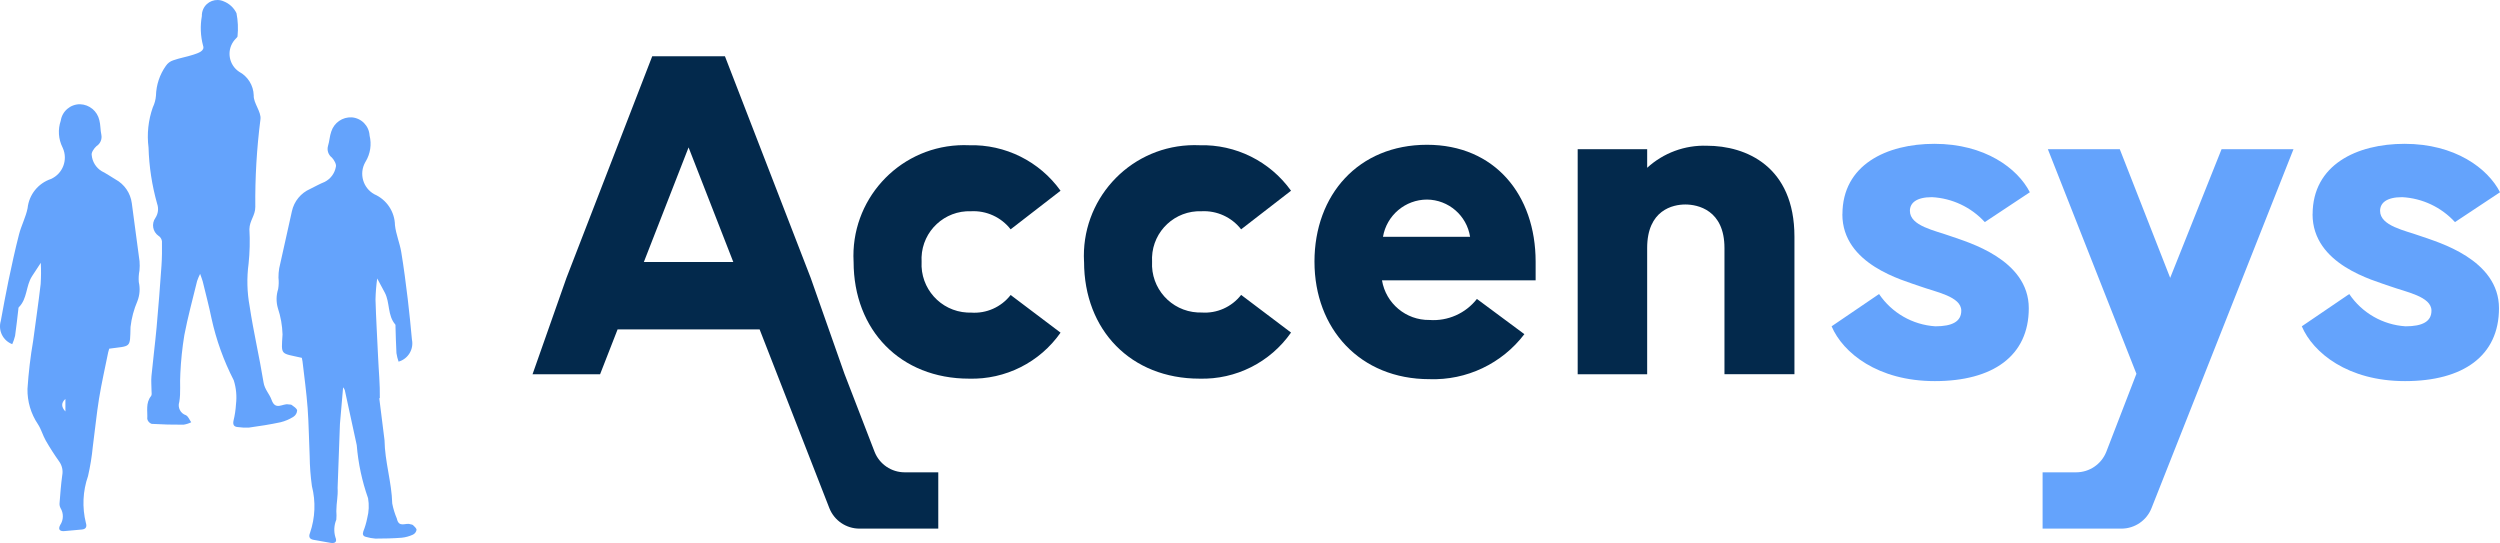 <svg xmlns="http://www.w3.org/2000/svg" id="Accensys-logo" width="548.298" height="119.102" viewBox="0 0 548.298 119.102"><path d="m43.894,60.072c.256.776.46,1.206.569,1.658.654,2.702,1.372,5.393,1.93,8.12,1.032,4.711,2.67,9.268,4.874,13.557.533,1.691.701,3.476.491,5.237-.074,1.241-.26,2.473-.557,3.68-.148.794.083,1.271.918,1.337.832.124,1.674.162,2.513.113,2.309-.314,4.618-.68,6.895-1.165,1.011-.246,1.974-.657,2.852-1.217.471-.31.764-.828.787-1.391-.087-.46-.737-.835-1.191-1.184-.171-.132-.48-.069-.723-.123-1.222-.274-2.836,1.451-3.695-1.006-.447-1.272-1.508-2.257-1.756-3.805-.902-5.589-2.214-11.115-3.05-16.712-.569-3.073-.647-6.216-.234-9.313.265-2.522.326-5.06.182-7.592.034-1.906,1.302-2.983,1.294-4.892-.063-6.422.315-12.841,1.131-19.211.225-1.616-1.572-3.591-1.475-5.239-.061-2.183-1.289-4.166-3.216-5.193-2.169-1.458-2.745-4.398-1.287-6.567.18-.268.388-.517.619-.743.133-.143.34-.316.332-.474.169-1.687.092-3.389-.229-5.054-.573-1.188-1.574-2.114-2.802-2.593-1.713-.77-3.727-.006-4.497,1.707-.215.478-.316.998-.297,1.522-.387,2.15-.298,4.359.261,6.471.46,1.2-1.125,1.658-2.114,1.992-1.459.481-2.994.727-4.449,1.244-.65.212-1.209.637-1.588,1.206-1.359,1.912-2.116,4.187-2.175,6.532-.068.893-.302,1.766-.692,2.572-.995,2.822-1.316,5.838-.938,8.806.12,4.172.753,8.313,1.886,12.331.371,1.042.229,2.197-.383,3.118-.895,1.273-.589,3.031.684,3.926.051.036.103.07.156.102.332.278.547.67.603,1.1.025,1.786.019,3.575-.107,5.355-.314,4.524-.66,9.023-1.07,13.529-.325,3.561-.789,7.11-1.127,10.669-.104,1.066.015,2.155.016,3.23.001.388.106.897-.094,1.142-1.244,1.527-.739,3.336-.842,5.029.111.504.476.914.964,1.082,2.327.141,4.662.192,6.995.18.584-.092,1.152-.271,1.683-.531-.38-.532-.646-1.287-1.16-1.546-1.204-.396-1.86-1.692-1.464-2.896.003-.009.006-.018.009-.027.347-2.026.076-4.151.227-6.223.128-2.824.421-5.638.878-8.428.763-3.988,1.841-7.918,2.802-11.867.185-.531.404-1.05.655-1.554m-36.874.535c-1.357,2.095-.995,4.925-2.9,6.794-.085.088-.073.281-.091.429-.233,1.941-.432,3.888-.714,5.823-.151.628-.36,1.242-.623,1.832-2.046-.778-3.141-3.005-2.51-5.101.538-2.93,1.07-5.878,1.675-8.777.72-3.413,1.454-6.827,2.325-10.207.499-1.947,1.491-3.785,1.878-5.745.303-2.951,2.304-5.451,5.116-6.395,2.594-1.153,3.763-4.19,2.61-6.784-.025-.057-.052-.114-.079-.17-.897-1.81-1.034-3.903-.381-5.814.311-2.094,2.116-3.641,4.233-3.628,2.042.062,3.784,1.499,4.233,3.492.278,1.031.209,2.15.441,3.196.198.979-.231,1.978-1.076,2.51-.535.484-1.167,1.403-1.037,1.959.128,1.444.928,2.743,2.159,3.507,1.052.532,2.035,1.209,3.045,1.814,1.961,1.061,3.295,2.998,3.586,5.209.544,4.251,1.152,8.493,1.699,12.741.057.681.052,1.366-.015,2.047-.166.832-.216,1.682-.148,2.528.321,1.393.215,2.849-.302,4.181-.778,1.806-1.287,3.716-1.512,5.669-.127,4.723.184,4.082-4.674,4.759-.073.251-.169.526-.227.807-.677,3.377-1.451,6.739-2.002,10.135-.562,3.48-.886,6.996-1.361,10.488-.211,2.187-.562,4.358-1.052,6.5-1.154,3.308-1.318,6.88-.472,10.28.26.835.036,1.361-.88,1.451-1.276.127-2.549.245-3.828.345-1.022.082-1.433-.372-.937-1.318.76-1.123.791-2.587.079-3.74-.181-.354-.252-.754-.203-1.149.16-2.005.302-4.015.578-6.002.212-1.066-.029-2.172-.665-3.054-1.055-1.482-2.044-3.023-2.948-4.599-.656-1.149-.995-2.491-1.72-3.589-1.539-2.286-2.337-4.991-2.286-7.746.23-3.532.645-7.049,1.246-10.537.544-4.154,1.167-8.296,1.645-12.457.098-1.547.108-3.099.03-4.647-.662,1.013-1.297,1.977-1.929,2.948m7.326,26.909q-1.406,1.246,0,2.745v-2.745Zm76.181,27.647c-.126-.126-.384-.111-.574-.18-.972-.362-2.476.873-2.915-1.234-.452-1.064-.791-2.173-1.011-3.308-.119-4.672-1.628-9.201-1.69-13.873l-1.154-9.224.124.007c.057-3.026-.255-6.074-.387-9.129-.183-4.173-.447-8.345-.563-12.517.035-1.545.159-3.087.371-4.618.569,1.061,1.119,2.076,1.66,3.094,1.169,2.191.567,4.978,2.301,7.0.079.093.049.285.053.43.066,1.952.096,3.901.208,5.846.097.638.252,1.266.465,1.876,2.096-.6,3.374-2.716,2.93-4.85-.284-2.958-.549-5.916-.915-8.864-.42-3.454-.859-6.91-1.429-10.34-.331-1.98-1.157-3.887-1.376-5.872-.048-2.956-1.82-5.611-4.531-6.791-2.483-1.376-3.38-4.505-2.004-6.987.028-.051.057-.101.087-.15,1.048-1.72,1.365-3.787.879-5.741-.118-2.114-1.78-3.815-3.89-3.983-2.035-.112-3.888,1.165-4.508,3.107-.364,1.002-.389,2.118-.712,3.137-.283.955.058,1.986.855,2.584.489.526,1.039,1.496.861,2.036-.255,1.418-1.16,2.634-2.444,3.286-1.09.44-2.125,1.019-3.18,1.542-2.05.894-3.545,2.719-4.018,4.905-.905,4.186-1.873,8.337-2.784,12.513-.112.671-.166,1.351-.16,2.032.094.841.071,1.691-.069,2.525-.438,1.356-.458,2.812-.06,4.179.621,1.861.965,3.802,1.022,5.763-.286,4.702-.533,4.039,4.232,5.131.048.251.122.534.153.818.398,3.414.864,6.819,1.12,10.239.26,3.505.279,7.026.447,10.538.025,2.19.188,4.376.49,6.545.862,3.385.718,6.948-.417,10.252-.328.81-.152,1.348.753,1.518,1.256.238,2.512.462,3.77.671,1.011.167,1.457-.248,1.047-1.23-.381-1.27-.311-2.632.198-3.856.055-.626.057-1.255.005-1.881.016-2.004.39-3.12.281-5.132l.51-13.987c.095-1.109.622-7.202.694-8.033.161.186.287.399.374.628l2.617,12.063c.321,3.97,1.155,7.882,2.483,11.637.25,1.442.189,2.922-.179,4.339-.198,1.007-.487,1.994-.864,2.949-.211.632-.064,1.05.603,1.197.667.194,1.353.318,2.046.37,1.923-.001,3.852-.042,5.767-.189.853-.09,1.685-.319,2.464-.677.419-.202.716-.593.797-1.051-.022-.386-.511-.767-.842-1.102" fill="#64a3fc" stroke-width="0"></path><path id="Path_1656" data-name="Path 1656" d="m187.208,57.402c-.715-13.389,9.56-24.823,22.95-25.538.791-.042,1.583-.046,2.374-.01,7.931-.213,15.45,3.525,20.067,9.977l-10.945,8.466c-2.074-2.663-5.319-4.145-8.689-3.967-5.782-.21-10.639,4.307-10.85,10.089-.012.328-.008.655.01.983-.321,5.835,4.15,10.826,9.985,11.147.284.016.569.02.854.012,3.361.248,6.624-1.202,8.692-3.864l10.945,8.263c-4.568,6.521-12.108,10.311-20.067,10.086-15.024,0-25.324-10.621-25.324-25.645" fill="#03294c" stroke-width="0"></path><path id="Path_1657" data-name="Path 1657" d="m237.748,57.402c-.715-13.389,9.56-24.823,22.95-25.538.793-.042,1.587-.046,2.381-.01,7.932-.214,15.452,3.524,20.07,9.977l-10.945,8.466c-2.075-2.663-5.321-4.144-8.692-3.967-5.782-.209-10.639,4.308-10.848,10.09-.012.32-.009.64.009.96-.321,5.835,4.15,10.826,9.985,11.147.284.016.569.02.854.012,3.361.246,6.623-1.204,8.692-3.864l10.945,8.263c-4.565,6.529-12.106,10.326-20.07,10.107-15.024,0-25.324-10.621-25.324-25.645" fill="#03294c" stroke-width="0"></path><path id="Path_1658" data-name="Path 1658" d="m288.288,57.402c0-14.703,9.657-25.648,24.68-25.648,14.815,0,23.825,10.945,23.825,25.648v4.082h-33.696c.846,5.071,5.269,8.764,10.41,8.692,4.021.293,7.924-1.437,10.407-4.614l10.41,7.725c-4.926,6.473-12.687,10.153-20.816,9.871-15.238,0-25.218-11.051-25.218-25.751m34.126-5.476c-.729-4.665-4.724-8.118-9.445-8.163-4.776.011-8.851,3.456-9.657,8.163h19.102Z" fill="#03294c" stroke-width="0"></path><path id="Path_1659" data-name="Path 1659" d="m346.018,32.721h15.238v4.079c3.562-3.264,8.263-5,13.091-4.838,8.584,0,19.208,4.508,19.208,19.955v30.153h-15.347v-27.674c0-8.372-5.902-9.548-8.584-9.548s-8.369,1.176-8.369,9.548v27.686h-15.238v-49.361Z" fill="#03294c" stroke-width="0"></path><path d="m404.065,46.995c0,11.054,13.415,14.485,16.959,15.773,3.543,1.288,9.122,2.252,9.122,5.364,0,2.361-1.932,3.435-5.687,3.435-4.989-.323-9.547-2.937-12.345-7.081l-10.407,7.081c2.47,5.796,10.086,12.018,22.643,12.018,12.662,0,20.602-5.472,20.602-15.985,0-10.733-13.415-14.491-17.061-15.779-3.541-1.285-9.013-2.252-9.013-5.578,0-1.714,1.394-3.002,4.838-3.002,4.432.234,8.595,2.2,11.592,5.472l9.875-6.549c-2.688-5.258-9.875-10.621-20.925-10.621-10.519,0-20.178,4.614-20.178,15.453" fill="#64a3fc" stroke-width="0"></path><path d="m487.231,32.721l-11.268,28.221-11.054-28.221h-15.773l19.423,49.255-6.612,17.128c-1.074,2.705-3.689,4.482-6.6,4.484h-7.365v12.348h17.291c2.906-.001,5.518-1.774,6.591-4.475l31.142-78.74h-15.773Z" fill="#64a3fc" stroke-width="0"></path><path d="m507.188,46.995c0,11.054,13.412,14.485,16.956,15.773,3.543,1.288,9.122,2.252,9.122,5.364,0,2.361-1.932,3.435-5.687,3.435-4.989-.322-9.546-2.937-12.342-7.081l-10.407,7.081c2.467,5.796,10.083,12.018,22.64,12.018,12.665,0,20.605-5.472,20.605-15.985,0-10.733-13.415-14.491-17.061-15.779-3.543-1.285-9.016-2.252-9.016-5.578,0-1.714,1.394-3.002,4.838-3.002,4.431.235,8.592,2.2,11.589,5.472l9.875-6.549c-2.685-5.258-9.875-10.621-20.925-10.621-10.519,0-20.175,4.614-20.175,15.453" fill="#64a3fc" stroke-width="0"></path><path id="Path_1663" data-name="Path 1663" d="m198.413,103.588c-2.911.001-5.526-1.777-6.597-4.484l-6.612-17.128-7.404-21.034-18.809-48.608h-15.943l-18.812,48.608-7.404,21.034-.039.109h14.815l3.852-9.868v.033h31.141l15.299,39.211c1.075,2.7,3.688,4.473,6.594,4.475h17.288v-12.348h-7.368Zm-57.2-46.132l9.805-25.128,9.805,25.128h-19.61Z" fill="#03294c" stroke-width="0"></path></svg>
